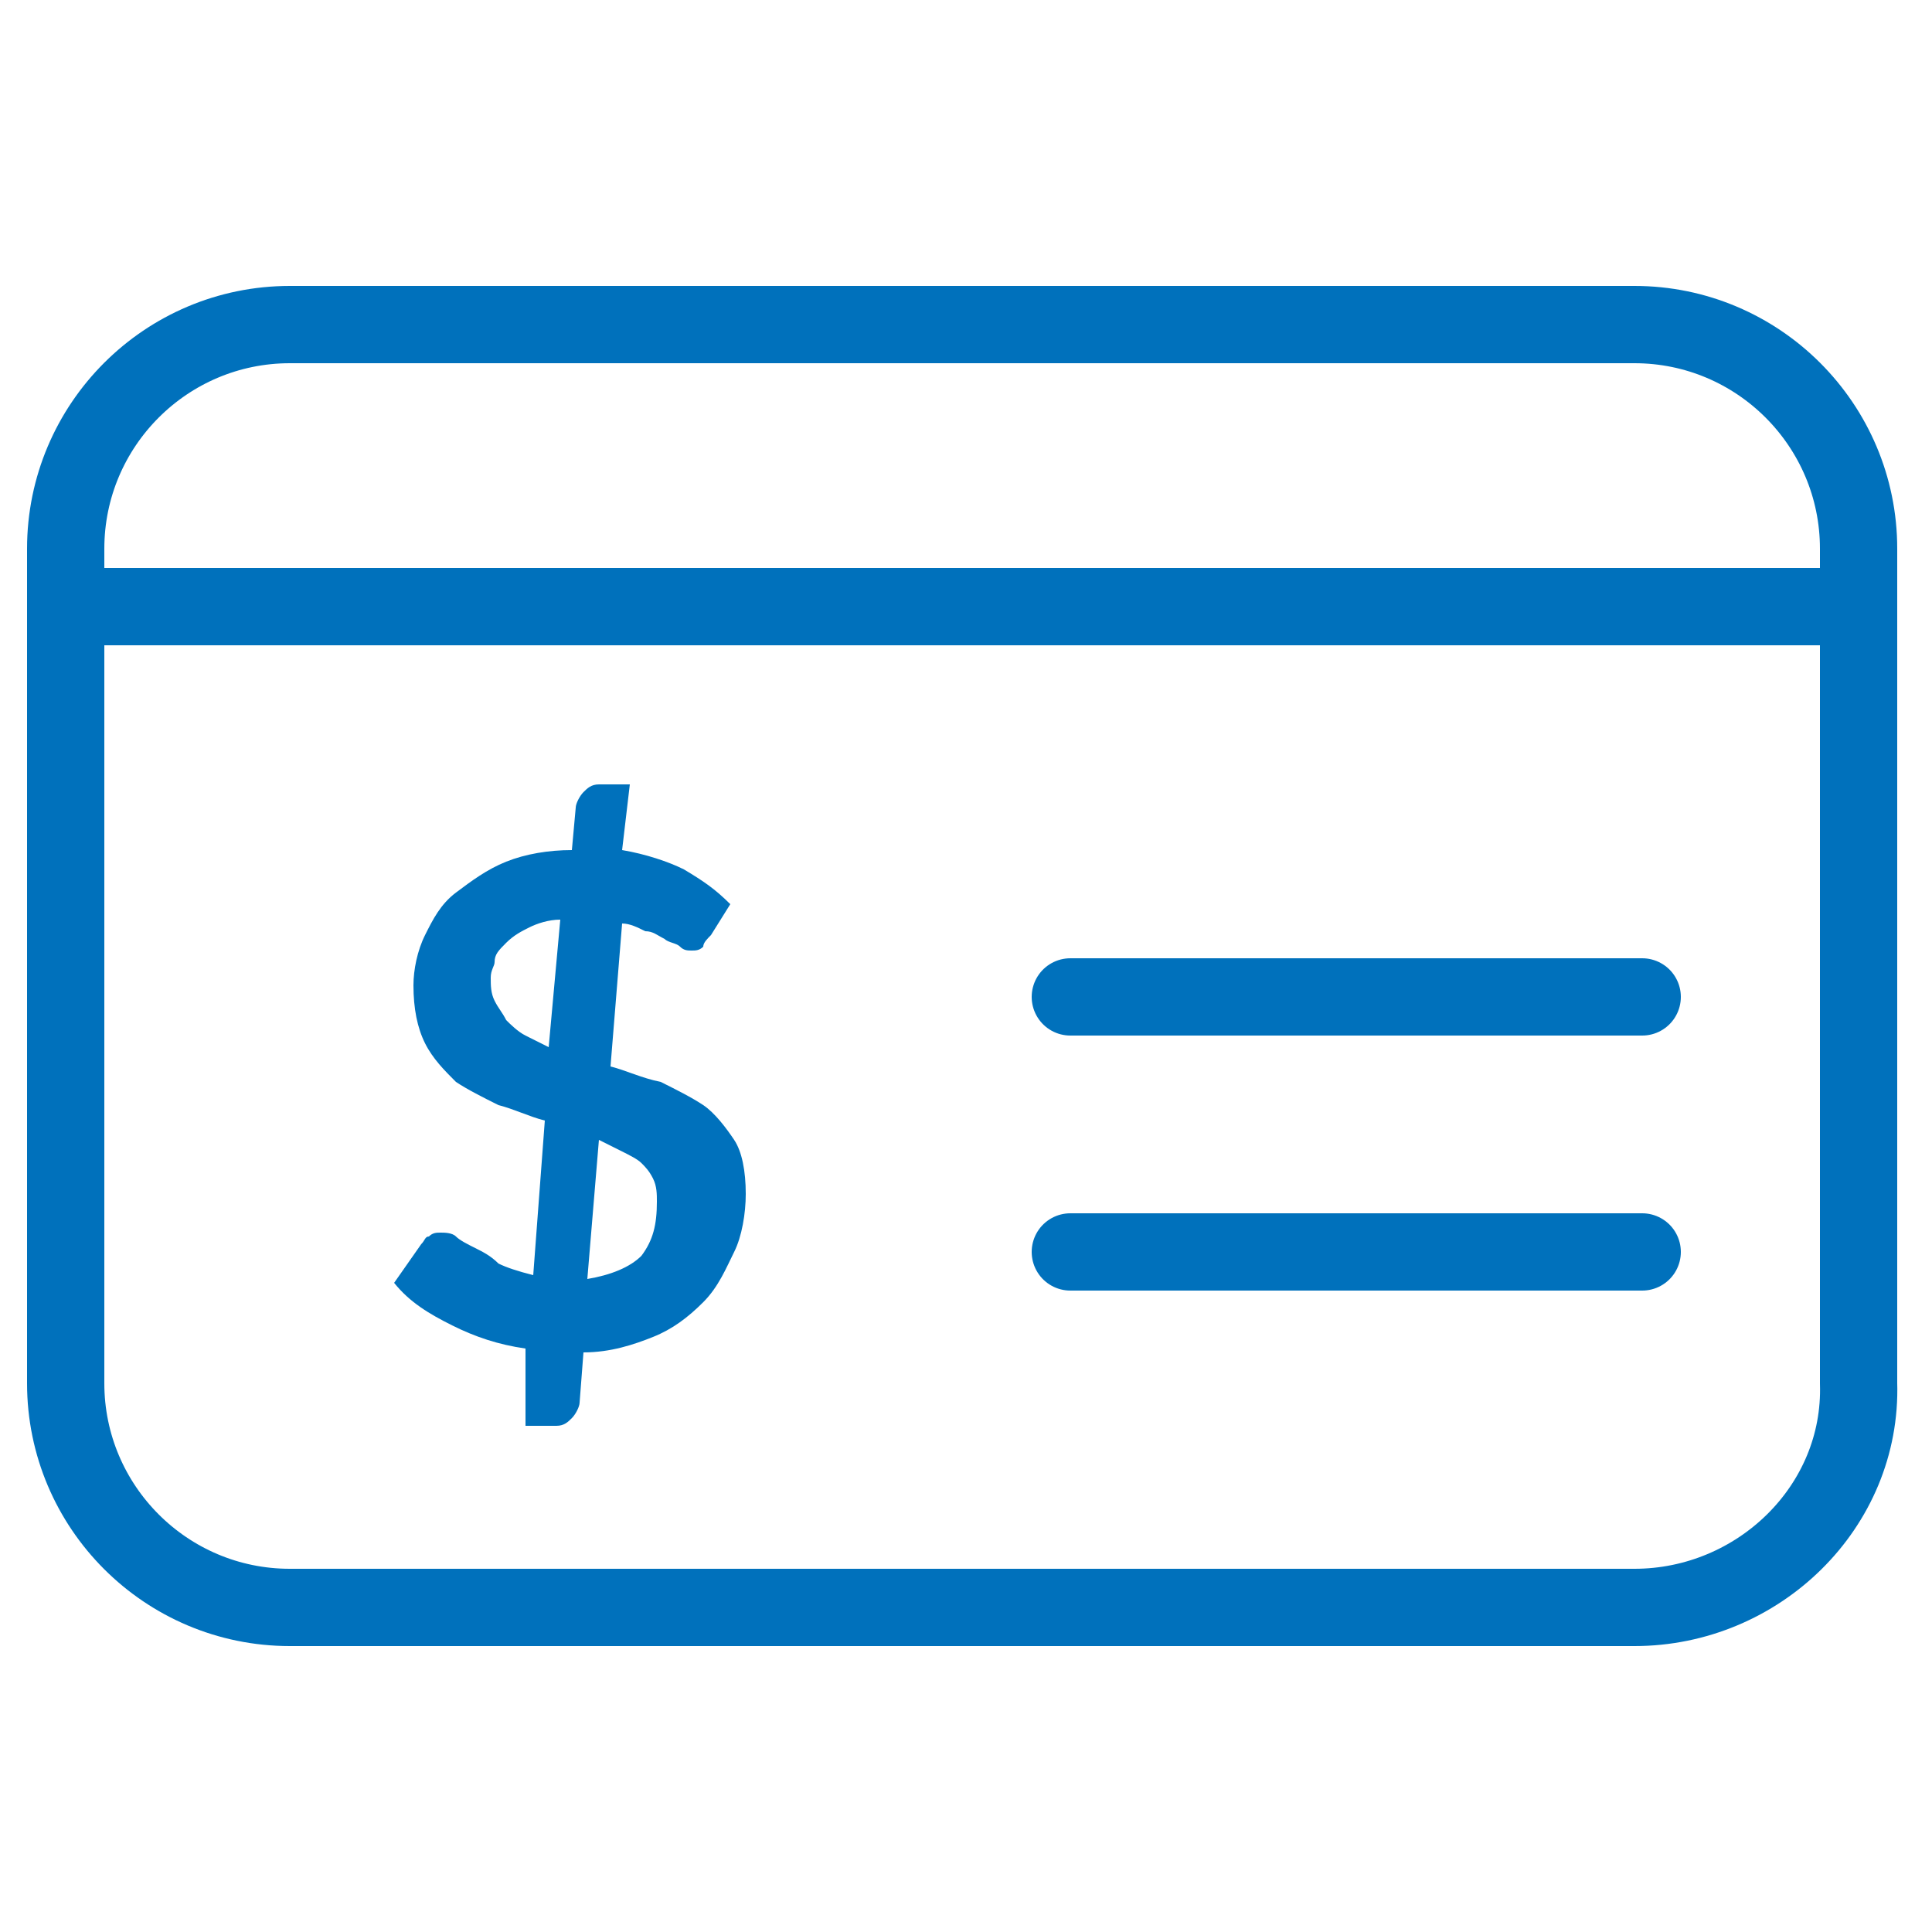 <svg xmlns="http://www.w3.org/2000/svg" xmlns:xlink="http://www.w3.org/1999/xlink" id="Layer_1" x="0px" y="0px" viewBox="0 0 50 50" style="enable-background:new 0 0 50 50;" xml:space="preserve"><style type="text/css">	.st0{fill:none;stroke:#0071BC;stroke-width:2;stroke-linecap:round;stroke-linejoin:round;stroke-miterlimit:10;}	.st1{fill:#0071BC;}</style><g>	<path class="st0" d="M42.3,41.6H7.5c-3.2,0-5.8-2.6-5.8-5.8V14.2c0-3.2,2.6-5.8,5.8-5.8h34.8c3.2,0,5.8,2.6,5.8,5.8v21.6  C48.2,39,45.5,41.6,42.3,41.6z"></path>	<line class="st0" x1="1.7" y1="15.7" x2="47.9" y2="15.7"></line>	<line class="st0" x1="27.7" y1="25.8" x2="42.5" y2="25.8"></line>	<line class="st0" x1="27.7" y1="32.4" x2="42.5" y2="32.4"></line>	<g>		<g>			<path class="st1" d="M13.6,34.9c-0.7-0.1-1.3-0.3-1.9-0.6c-0.6-0.3-1.1-0.6-1.5-1.1l0.7-1c0.1-0.1,0.1-0.2,0.2-0.2    c0.1-0.1,0.2-0.1,0.3-0.1c0.1,0,0.3,0,0.4,0.1c0.1,0.1,0.3,0.2,0.5,0.3c0.2,0.1,0.4,0.2,0.6,0.4c0.2,0.1,0.5,0.2,0.9,0.3l0.3-4    c-0.4-0.1-0.8-0.3-1.2-0.4c-0.4-0.2-0.8-0.4-1.1-0.6c-0.3-0.3-0.6-0.6-0.8-1c-0.2-0.4-0.3-0.9-0.3-1.5c0-0.4,0.1-0.9,0.3-1.3    s0.4-0.8,0.8-1.1s0.8-0.6,1.3-0.8s1.1-0.3,1.7-0.3l0.1-1.1c0-0.1,0.1-0.3,0.2-0.4s0.2-0.2,0.4-0.2h0.8L16.1,22    c0.6,0.1,1.2,0.3,1.6,0.5c0.5,0.3,0.8,0.5,1.2,0.9l-0.5,0.8c-0.1,0.1-0.2,0.2-0.2,0.3c-0.1,0.1-0.2,0.1-0.3,0.1    c-0.1,0-0.2,0-0.3-0.1c-0.1-0.1-0.3-0.1-0.4-0.2c-0.2-0.1-0.3-0.2-0.5-0.2c-0.2-0.1-0.4-0.2-0.6-0.2l-0.3,3.7    c0.4,0.1,0.8,0.3,1.3,0.4c0.4,0.2,0.8,0.4,1.1,0.6s0.6,0.6,0.8,0.9s0.3,0.8,0.3,1.4c0,0.5-0.1,1.1-0.3,1.5s-0.4,0.9-0.8,1.3    s-0.8,0.7-1.3,0.9s-1.1,0.4-1.8,0.4l-0.1,1.3c0,0.1-0.1,0.3-0.2,0.4c-0.1,0.1-0.2,0.2-0.4,0.2h-0.8L13.6,34.9z M12.7,25.3    c0,0.2,0,0.4,0.1,0.6c0.1,0.2,0.2,0.3,0.3,0.5c0.1,0.1,0.3,0.3,0.5,0.4s0.4,0.2,0.6,0.3l0.3-3.3c-0.3,0-0.6,0.1-0.8,0.2    c-0.2,0.1-0.4,0.2-0.6,0.4s-0.3,0.3-0.3,0.5C12.8,25,12.7,25.1,12.7,25.3z M17,31.1c0-0.2,0-0.4-0.1-0.6    c-0.1-0.2-0.2-0.3-0.3-0.4c-0.1-0.1-0.3-0.2-0.5-0.3c-0.2-0.1-0.4-0.2-0.6-0.3l-0.3,3.6c0.6-0.1,1.1-0.3,1.4-0.6    C16.9,32.1,17,31.7,17,31.1z"></path>		</g>	</g></g></svg>